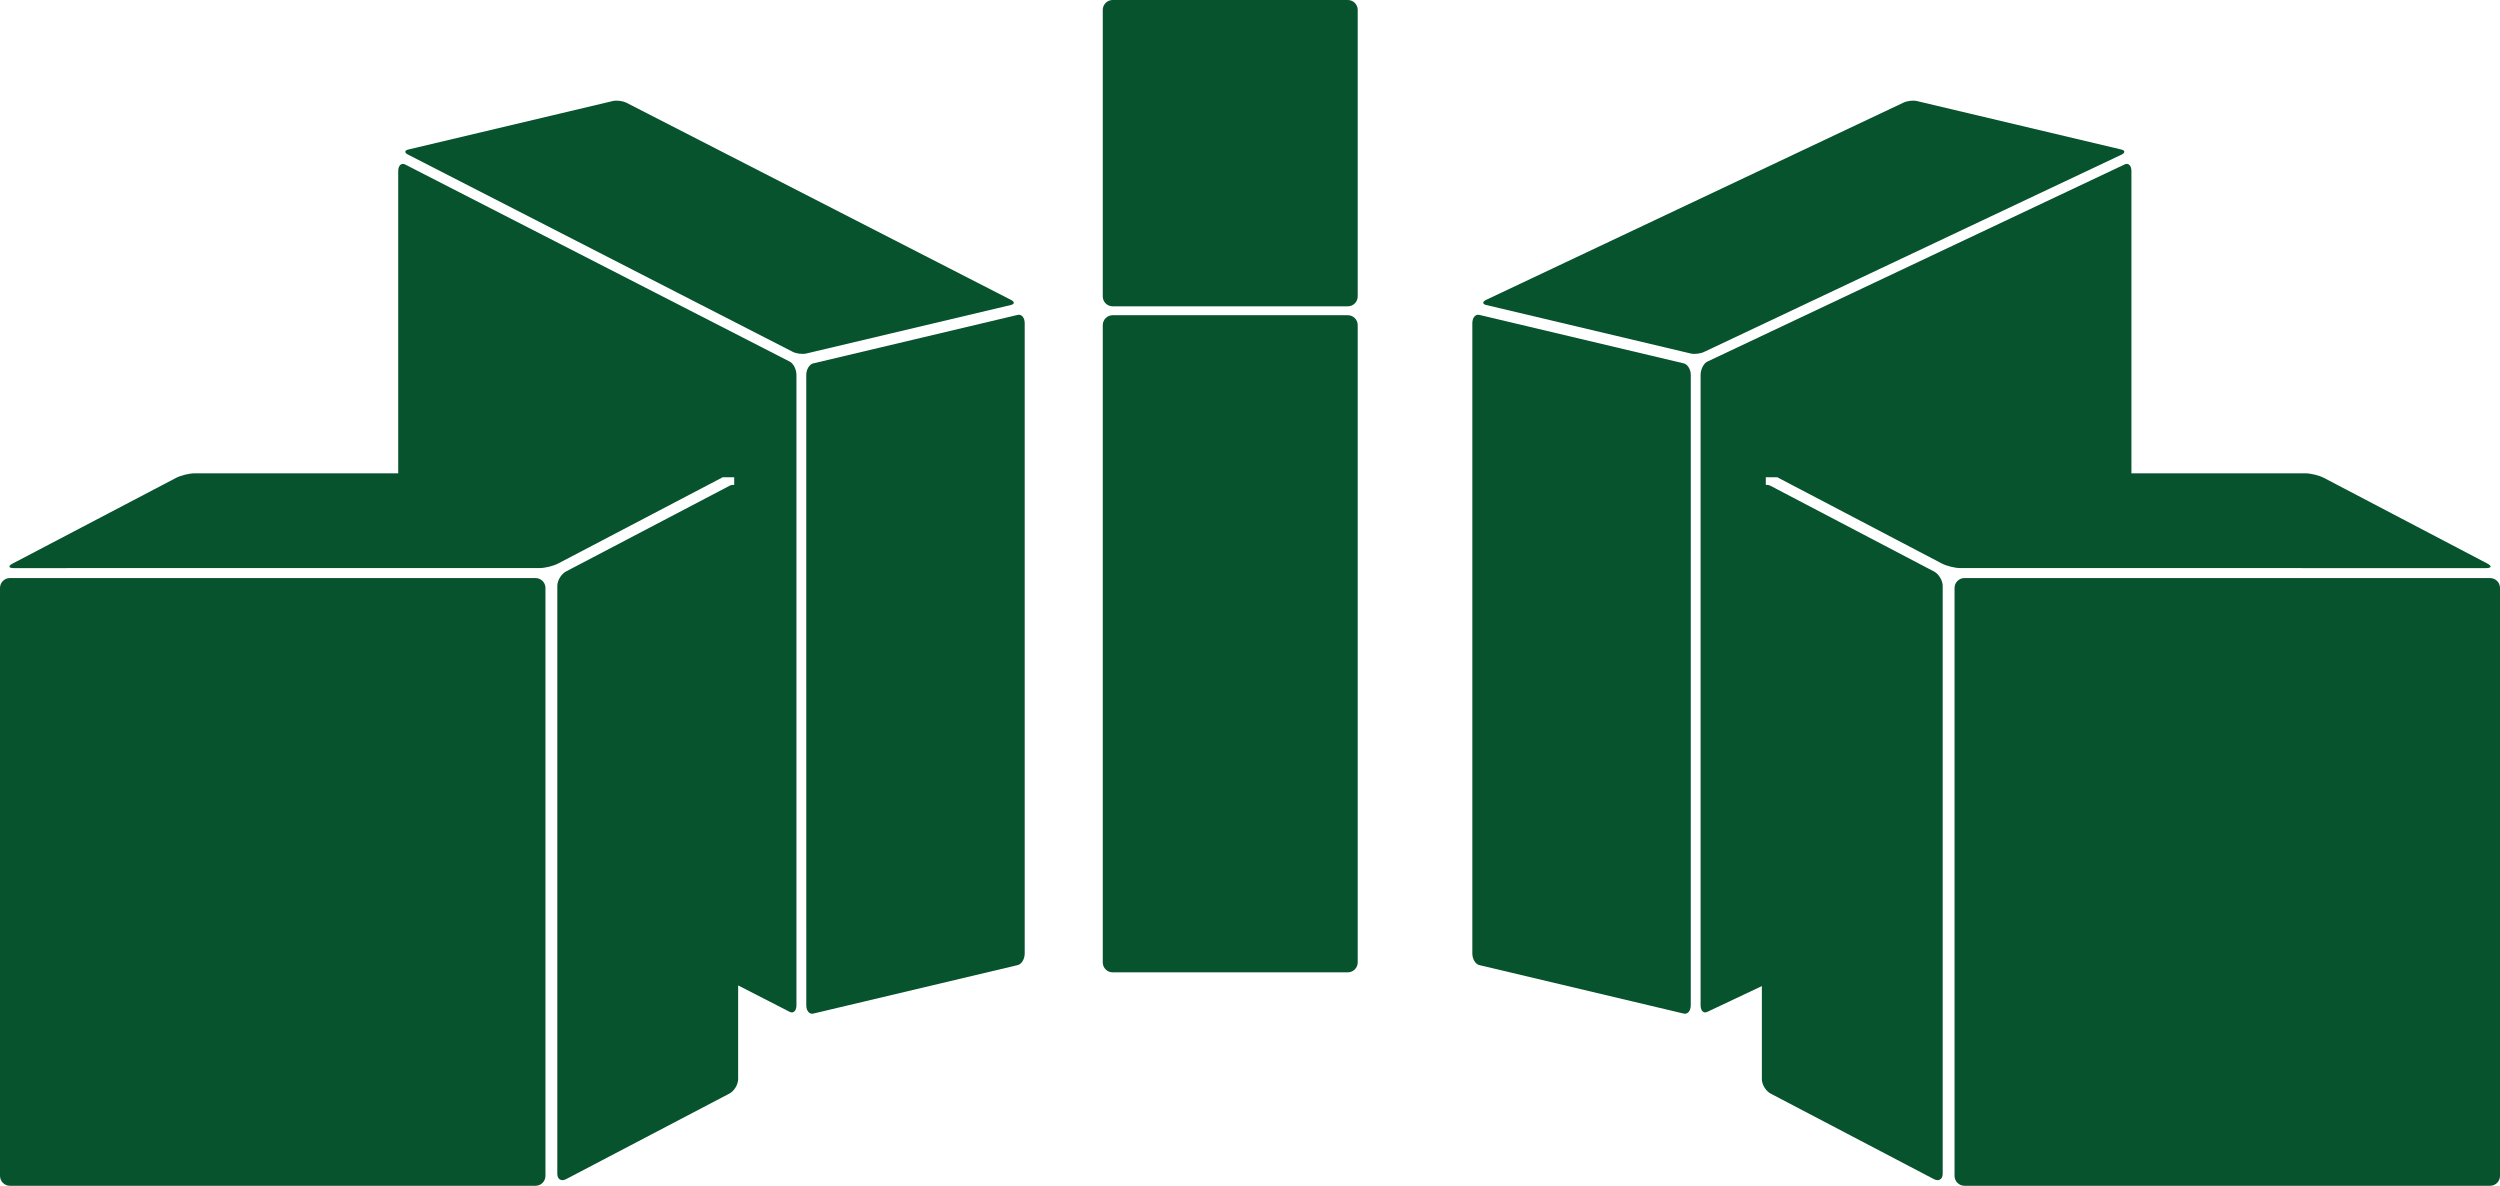 <?xml version="1.0" encoding="utf-8"?>
<!-- Generator: Adobe Illustrator 16.0.4, SVG Export Plug-In . SVG Version: 6.00 Build 0)  -->
<!DOCTYPE svg PUBLIC "-//W3C//DTD SVG 1.1//EN" "http://www.w3.org/Graphics/SVG/1.1/DTD/svg11.dtd">
<svg version="1.1" id="レイヤー_1" xmlns="http://www.w3.org/2000/svg" xmlns:xlink="http://www.w3.org/1999/xlink" x="0px"
	 y="0px" width="2530px" height="1200px" viewBox="0 0 2530 1200" enable-background="new 0 0 2530 1200" xml:space="preserve">
<path fill="#07532D" d="M620.209,102.236c3.865-0.917,10.044-0.13,13.729,1.747l389.358,199.603c3.686,1.878,3.537,4.164-0.329,5.08
	l-207.05,49.098c-3.865,0.917-10.043,0.131-13.729-1.746L412.831,156.414c-3.686-1.877-3.537-4.164,0.329-5.08L620.209,102.236z"/>
<path fill="#07532D" d="M815.955,1017.431c0,5.5,3.164,9.25,7.029,8.333l206.986-49.097C1033.837,975.75,1037,970.5,1037,965V327
	c0-5.5-3.163-9.25-7.029-8.333l-207.018,49.097c-3.866,0.917-7.029,6.167-7.028,11.667L815.955,1017.431z"/>
<path fill="#07532D" d="M1939.791,102.236c-3.865-0.917-10.044-0.13-13.729,1.747l-422.358,199.603
	c-3.686,1.878-3.537,4.164,0.329,5.08l207.05,49.098c3.865,0.917,10.043,0.131,13.729-1.746l422.358-199.604
	c3.686-1.877,3.537-4.164-0.329-5.08L1939.791,102.236z"/>
<path fill="#07532D" d="M1711.045,1017.431c0,5.5-3.164,9.25-7.029,8.333l-206.986-49.097C1493.163,975.75,1490,970.5,1490,965V327
	c0-5.5,3.163-9.25,7.029-8.333l207.018,49.097c3.866,0.917,7.029,6.167,7.028,11.667L1711.045,1017.431z"/>
<path fill="#07532D" d="M1374,974c0,5.5-4.5,10-10,10h-238c-5.5,0-10-4.5-10-10V329c0-5.5,4.5-10,10-10h238c5.5,0,10,4.5,10,10V974z
	"/>
<path fill="#07532D" d="M1374,300c0,5.5-4.5,10-10,10h-238c-5.5,0-10-4.5-10-10V10c0-5.5,4.5-10,10-10h238c5.5,0,10,4.5,10,10V300z"
	/>
<path fill="#07532D" d="M2520,585c5.5,0,10,4.5,10,10v595c0,5.5-4.5,10-10,10h-532c-5.5,0-10-4.5-10-10V595c0-5.5,4.5-10,10-10H2520
	z"/>
<path fill="#07532D" d="M2517.143,570.277l-165.285-86.635C2346.986,481.089,2338.5,479,2333,479h-176V173
	c0-5.5-3.208-8.464-6.894-6.586l-422.425,199.603c-3.686,1.878-6.682,7.914-6.682,13.414v638c0,5.5,3.097,8.464,6.782,6.586
	L1783,997.919v94.135c0,5.5,3.986,12.089,8.857,14.642l165.285,86.609c4.871,2.553,8.857,0.142,8.857-5.358v-595
	c0-5.5-3.986-12.089-8.857-14.642l-165.285-86.609c-1.791-0.938-3.46-1.201-4.857-0.891V483h11.741
	c0.338,0.211,0.7,0.424,1.116,0.642l165.285,86.623c4.871,2.553,13.357,4.642,18.857,4.642l532,0.014
	C2521.5,574.92,2522.014,572.831,2517.143,570.277z"/>
<path fill="#07532D" d="M10,585c-5.5,0-10,4.5-10,10v595c0,5.5,4.5,10,10,10h532c5.5,0,10-4.5,10-10V595c0-5.5-4.5-10-10-10H10z"/>
<path fill="#07532D" d="M799.318,366.017L409.894,166.414C406.208,164.536,403,167.5,403,173v306H197
	c-5.5,0-13.986,2.089-18.857,4.643L12.857,570.277C7.986,572.831,8.5,574.92,14,574.92l532-0.014c5.5,0,13.986-2.089,18.857-4.642
	l165.285-86.623c0.416-0.218,0.778-0.431,1.116-0.642H743v7.805c-1.397-0.311-3.066-0.048-4.857,0.891l-165.285,86.609
	c-4.871,2.553-8.857,9.142-8.857,14.642v595c0,5.5,3.986,7.911,8.857,5.358l165.285-86.609c4.871-2.553,8.857-9.142,8.857-14.642
	v-94.81l52.218,26.772c3.686,1.878,6.782-1.086,6.782-6.586v-638C806,373.931,803.004,367.895,799.318,366.017z"/>
</svg>
